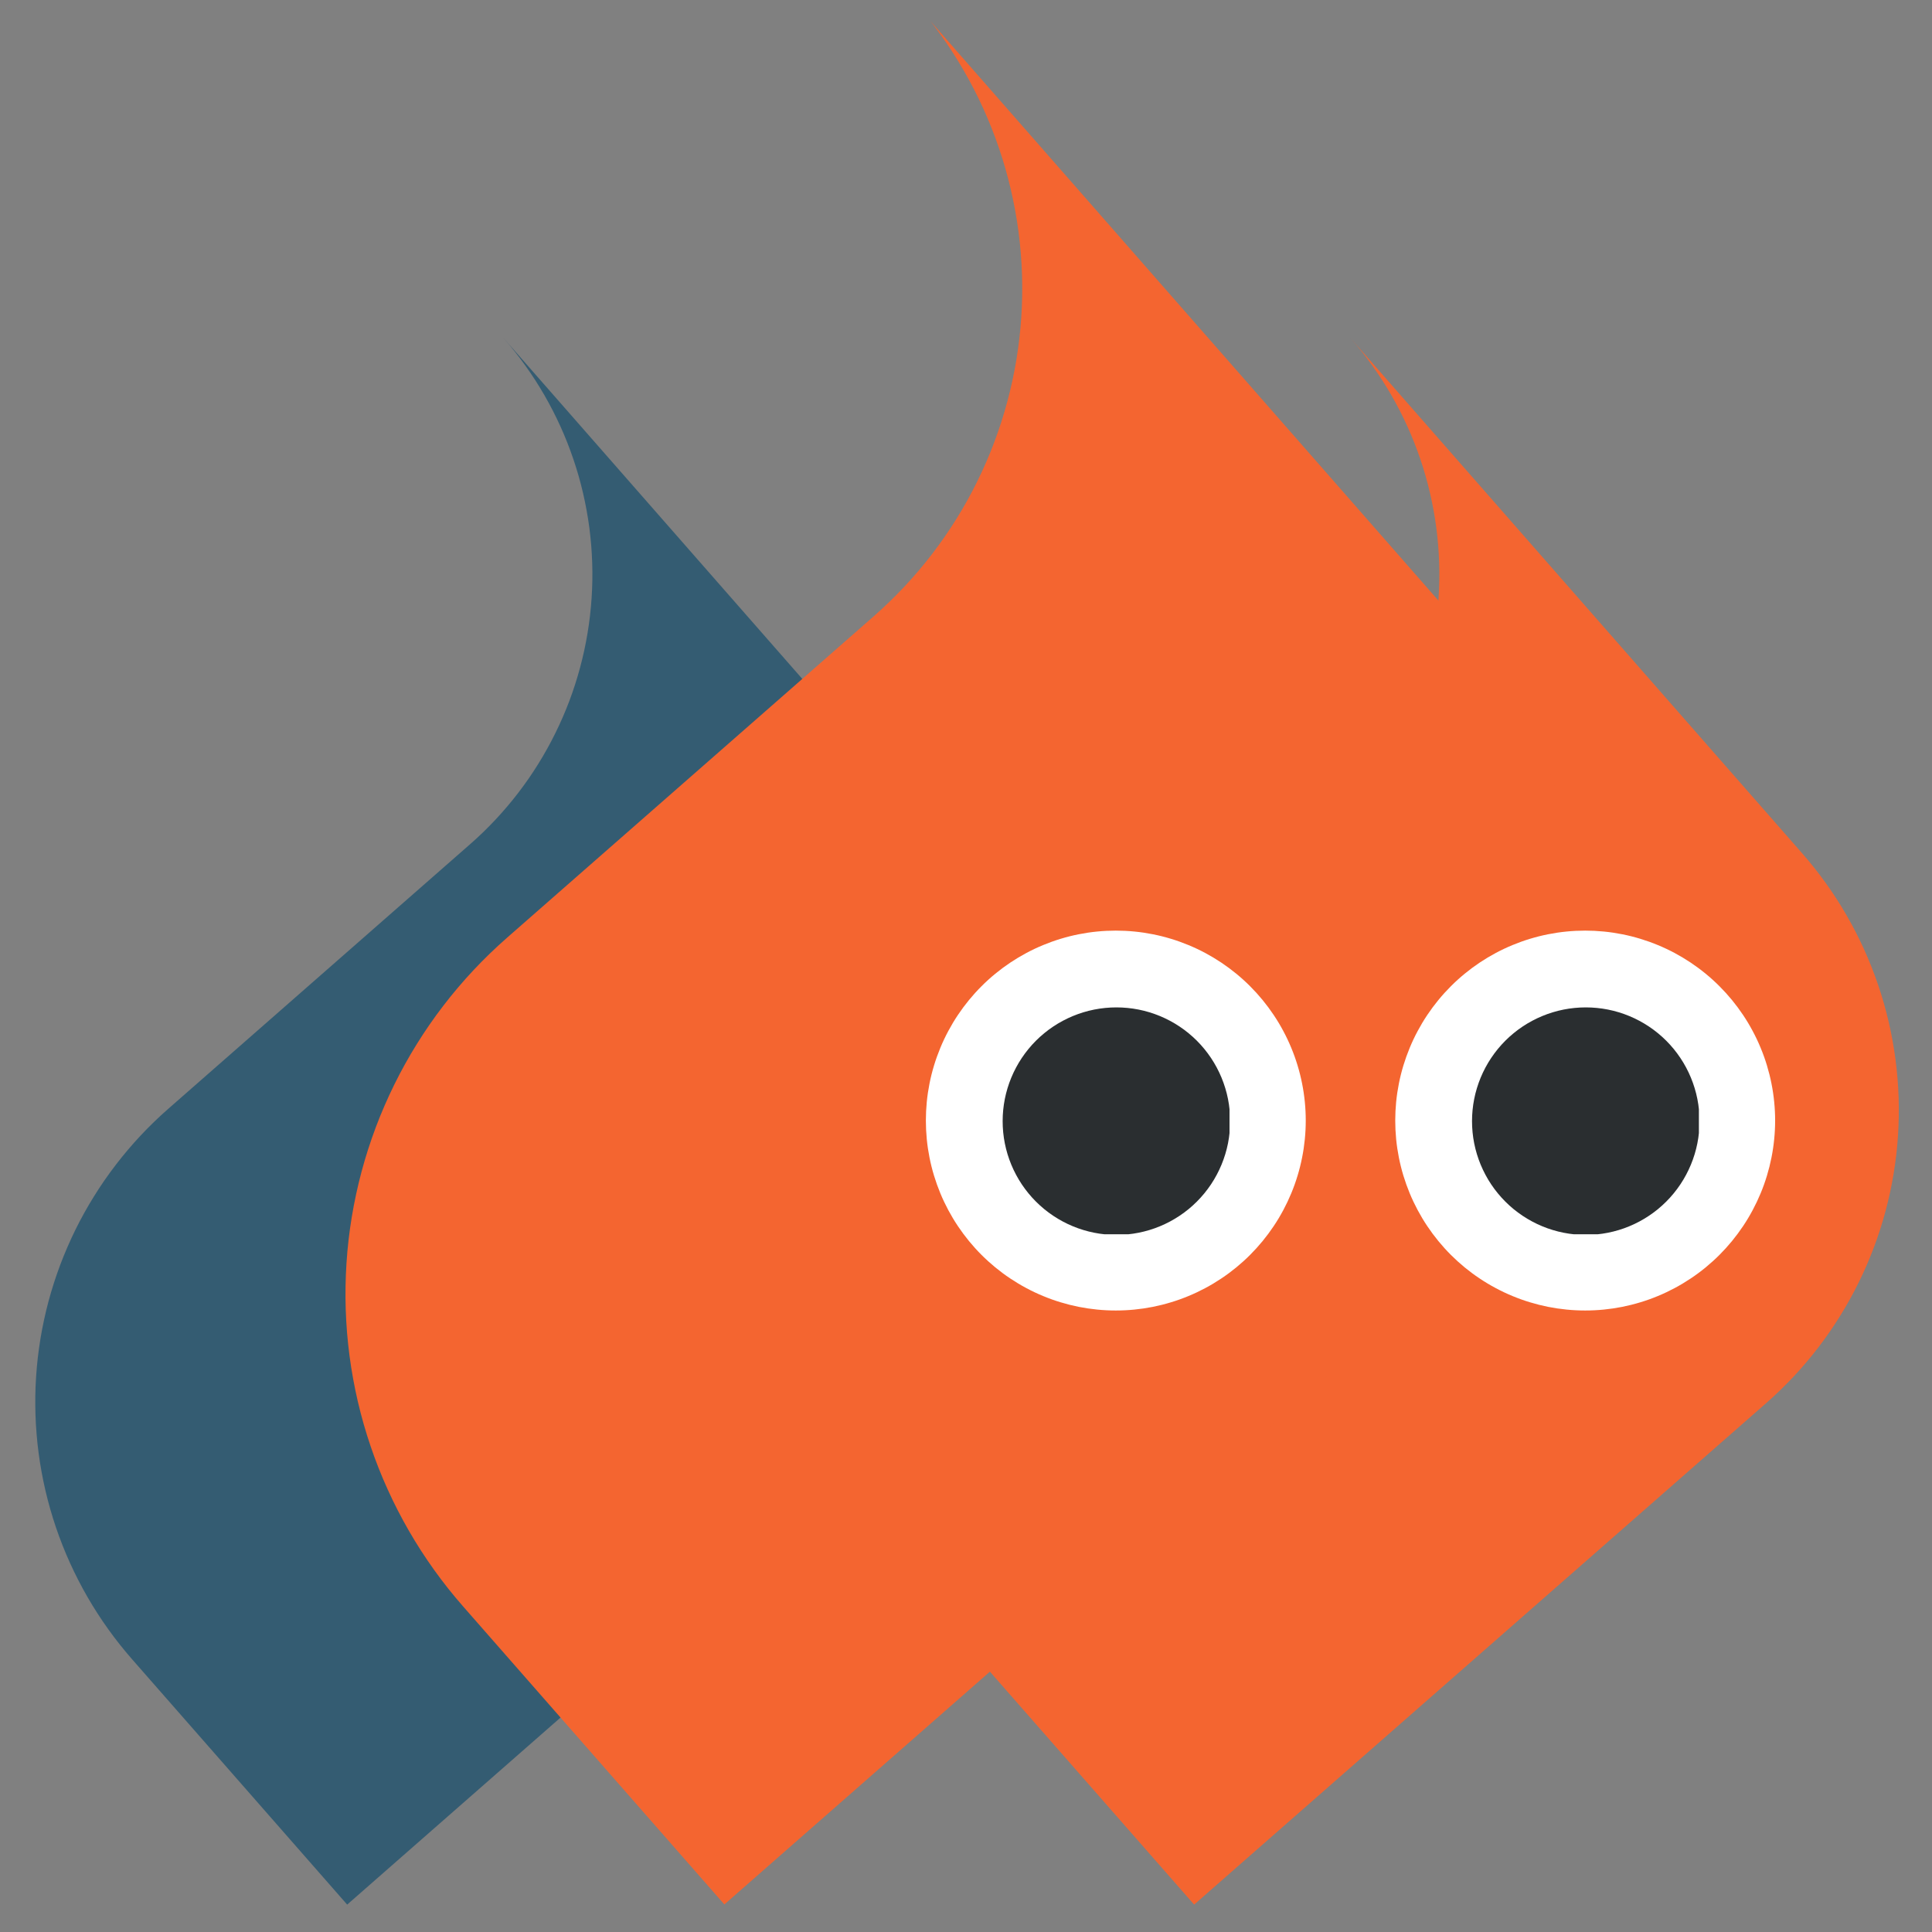<svg version="1.0" preserveAspectRatio="xMidYMid meet" height="500" viewBox="0 0 375 375" zoomAndPan="magnify" width="500" xmlns:xlink="http://www.w3.org/1999/xlink" xmlns="http://www.w3.org/2000/svg"><rect x="0" y="0" width="375" height="375" fill="#808080" stroke="none"/><defs><clipPath id="6fa23d0b02"><path clip-rule="nonzero" d="M 6 65 L 205 65 L 205 370 L 6 370 Z M 6 65"></path></clipPath><clipPath id="86a7734073"><path clip-rule="nonzero" d="M 67.176 369.867 L -70.543 212.77 L 98.109 64.926 L 235.824 222.023 Z M 67.176 369.867"></path></clipPath><clipPath id="b76abd749c"><path clip-rule="nonzero" d="M 67.176 369.867 L -70.543 212.77 L 98.109 64.926 L 235.824 222.023 Z M 67.176 369.867"></path></clipPath><clipPath id="7f758b6712"><path clip-rule="nonzero" d="M 171 65 L 369 65 L 369 370 L 171 370 Z M 171 65"></path></clipPath><clipPath id="0b2a64ae3c"><path clip-rule="nonzero" d="M 231.57 369.867 L 93.855 212.77 L 262.504 64.926 L 400.219 222.023 Z M 231.57 369.867"></path></clipPath><clipPath id="4ae3f90eea"><path clip-rule="nonzero" d="M 231.57 369.867 L 93.855 212.77 L 262.504 64.926 L 400.219 222.023 Z M 231.57 369.867"></path></clipPath><clipPath id="2a2cda4fe2"><path clip-rule="nonzero" d="M 67 0 L 307 0 L 307 370 L 67 370 Z M 67 0"></path></clipPath><clipPath id="c99a43a6fe"><path clip-rule="nonzero" d="M 140.348 369.871 L -27.074 178.887 L 177 -0.008 L 344.422 190.973 Z M 140.348 369.871"></path></clipPath><clipPath id="2c4b6e1149"><path clip-rule="nonzero" d="M 140.348 369.871 L -27.074 178.887 L 177 -0.008 L 344.422 190.973 Z M 140.348 369.871"></path></clipPath><clipPath id="2428f8c6a2"><path clip-rule="nonzero" d="M 270.816 180.633 L 344.551 180.633 L 344.551 254.367 L 270.816 254.367 Z M 270.816 180.633"></path></clipPath><clipPath id="40407078a8"><path clip-rule="nonzero" d="M 285.719 195.535 L 329.754 195.535 L 329.754 239.57 L 285.719 239.57 Z M 285.719 195.535"></path></clipPath><clipPath id="812aeca2fb"><path clip-rule="nonzero" d="M 179.711 180.633 L 253.445 180.633 L 253.445 254.367 L 179.711 254.367 Z M 179.711 180.633"></path></clipPath><clipPath id="7a96fa1b53"><path clip-rule="nonzero" d="M 194.613 195.535 L 238.648 195.535 L 238.648 239.57 L 194.613 239.57 Z M 194.613 195.535"></path></clipPath></defs><g clip-path="url(#6fa23d0b02)"><g clip-path="url(#86a7734073)"><g clip-path="url(#b76abd749c)"><path fill-rule="nonzero" fill-opacity="1" d="M 185.371 165.59 C 186.188 166.52 186.98 167.469 187.75 168.438 C 188.52 169.406 189.266 170.395 189.988 171.402 C 190.711 172.406 191.406 173.43 192.078 174.469 C 192.75 175.512 193.395 176.566 194.016 177.641 C 194.633 178.711 195.227 179.797 195.793 180.898 C 196.359 182 196.898 183.113 197.41 184.242 C 197.922 185.367 198.402 186.508 198.859 187.66 C 199.316 188.809 199.742 189.973 200.141 191.145 C 200.539 192.316 200.906 193.496 201.25 194.688 C 201.59 195.879 201.898 197.078 202.184 198.281 C 202.465 199.488 202.715 200.699 202.938 201.918 C 203.16 203.137 203.352 204.359 203.516 205.586 C 203.676 206.812 203.809 208.043 203.91 209.277 C 204.012 210.512 204.082 211.746 204.125 212.984 C 204.164 214.223 204.176 215.461 204.156 216.699 C 204.137 217.934 204.086 219.172 204.004 220.406 C 203.926 221.645 203.816 222.875 203.672 224.105 C 203.531 225.336 203.363 226.562 203.16 227.785 C 202.961 229.004 202.727 230.223 202.469 231.43 C 202.207 232.641 201.918 233.844 201.598 235.039 C 201.277 236.238 200.926 237.426 200.551 238.602 C 200.172 239.781 199.766 240.949 199.328 242.109 C 198.895 243.27 198.43 244.418 197.938 245.551 C 197.445 246.688 196.926 247.812 196.379 248.922 C 195.832 250.035 195.258 251.129 194.656 252.211 C 194.055 253.293 193.43 254.363 192.773 255.414 C 192.121 256.465 191.441 257.5 190.738 258.52 C 190.035 259.535 189.305 260.539 188.551 261.52 C 187.801 262.504 187.023 263.465 186.223 264.41 C 185.422 265.355 184.598 266.277 183.754 267.184 C 182.906 268.086 182.039 268.969 181.148 269.832 C 180.262 270.691 179.352 271.531 178.418 272.348 L 67.387 369.684 L 25.629 322.051 C 24.812 321.117 24.02 320.168 23.25 319.199 C 22.48 318.227 21.734 317.238 21.012 316.23 C 20.289 315.227 19.594 314.203 18.922 313.16 C 18.254 312.121 17.605 311.062 16.988 309.992 C 16.367 308.918 15.777 307.832 15.211 306.73 C 14.645 305.629 14.105 304.512 13.594 303.383 C 13.082 302.258 12.598 301.117 12.145 299.965 C 11.688 298.812 11.262 297.652 10.863 296.477 C 10.465 295.305 10.098 294.121 9.758 292.934 C 9.418 291.742 9.105 290.543 8.824 289.336 C 8.543 288.129 8.293 286.918 8.07 285.699 C 7.848 284.48 7.656 283.258 7.496 282.031 C 7.332 280.801 7.199 279.57 7.102 278.336 C 7 277.102 6.926 275.867 6.887 274.629 C 6.848 273.391 6.836 272.152 6.855 270.914 C 6.875 269.676 6.926 268.438 7.008 267.203 C 7.09 265.965 7.199 264.734 7.34 263.504 C 7.484 262.273 7.656 261.047 7.855 259.824 C 8.059 258.602 8.289 257.387 8.551 256.176 C 8.812 254.965 9.102 253.762 9.422 252.562 C 9.746 251.367 10.094 250.18 10.473 249 C 10.852 247.82 11.258 246.652 11.695 245.492 C 12.133 244.336 12.598 243.188 13.09 242.051 C 13.582 240.914 14.102 239.789 14.648 238.68 C 15.195 237.566 15.77 236.473 16.371 235.391 C 16.973 234.305 17.602 233.238 18.258 232.188 C 18.91 231.137 19.59 230.102 20.293 229.082 C 21 228.062 21.73 227.062 22.484 226.082 C 23.238 225.098 24.016 224.133 24.816 223.191 C 25.617 222.246 26.441 221.32 27.285 220.418 C 28.133 219.512 29 218.629 29.891 217.77 C 30.781 216.906 31.691 216.066 32.625 215.25 L 91.242 163.863 C 92.098 163.113 92.938 162.34 93.758 161.551 C 94.574 160.758 95.375 159.945 96.156 159.113 C 96.934 158.281 97.691 157.434 98.43 156.562 C 99.168 155.695 99.883 154.809 100.578 153.906 C 101.273 153 101.941 152.078 102.594 151.145 C 103.242 150.207 103.867 149.254 104.469 148.285 C 105.07 147.32 105.648 146.336 106.203 145.34 C 106.758 144.344 107.285 143.336 107.789 142.312 C 108.293 141.293 108.773 140.258 109.227 139.215 C 109.68 138.168 110.109 137.113 110.512 136.047 C 110.914 134.98 111.289 133.902 111.637 132.816 C 111.984 131.734 112.309 130.641 112.602 129.539 C 112.898 128.438 113.168 127.332 113.406 126.219 C 113.648 125.105 113.863 123.984 114.047 122.859 C 114.234 121.734 114.391 120.609 114.523 119.477 C 114.652 118.344 114.758 117.211 114.832 116.07 C 114.906 114.934 114.953 113.797 114.973 112.656 C 114.992 111.516 114.98 110.379 114.945 109.238 C 114.91 108.102 114.844 106.961 114.75 105.828 C 114.656 104.691 114.539 103.559 114.391 102.43 C 114.242 101.297 114.066 100.172 113.859 99.051 C 113.656 97.93 113.426 96.812 113.168 95.703 C 112.91 94.594 112.625 93.492 112.312 92.395 C 112 91.301 111.66 90.211 111.293 89.133 C 110.926 88.055 110.535 86.984 110.117 85.922 C 109.699 84.863 109.254 83.812 108.785 82.777 C 108.312 81.738 107.82 80.711 107.297 79.699 C 106.777 78.684 106.234 77.684 105.664 76.695 C 105.094 75.711 104.5 74.738 103.883 73.777 C 103.266 72.82 102.625 71.879 101.961 70.953 C 101.301 70.023 100.613 69.117 99.906 68.223 C 99.195 67.328 98.469 66.453 97.715 65.598 Z M 185.371 165.59" fill="#345c72"></path></g></g></g><g clip-path="url(#7f758b6712)"><g clip-path="url(#0b2a64ae3c)"><g clip-path="url(#4ae3f90eea)"><path fill-rule="nonzero" fill-opacity="1" d="M 349.766 165.59 C 350.582 166.52 351.375 167.469 352.145 168.438 C 352.914 169.406 353.66 170.395 354.383 171.402 C 355.105 172.406 355.801 173.43 356.473 174.469 C 357.145 175.512 357.789 176.566 358.41 177.641 C 359.027 178.711 359.621 179.797 360.188 180.898 C 360.754 182 361.293 183.113 361.805 184.242 C 362.316 185.367 362.797 186.508 363.254 187.66 C 363.711 188.809 364.137 189.973 364.535 191.145 C 364.934 192.316 365.305 193.496 365.645 194.688 C 365.984 195.879 366.297 197.078 366.578 198.281 C 366.859 199.488 367.109 200.699 367.332 201.918 C 367.555 203.137 367.746 204.359 367.91 205.586 C 368.07 206.812 368.203 208.043 368.305 209.277 C 368.406 210.512 368.477 211.746 368.52 212.984 C 368.559 214.223 368.57 215.461 368.551 216.699 C 368.531 217.934 368.48 219.172 368.402 220.406 C 368.32 221.645 368.211 222.875 368.07 224.105 C 367.926 225.336 367.758 226.562 367.555 227.785 C 367.355 229.004 367.125 230.223 366.863 231.43 C 366.602 232.641 366.312 233.844 365.992 235.039 C 365.672 236.238 365.32 237.426 364.945 238.602 C 364.566 239.781 364.16 240.949 363.723 242.109 C 363.289 243.27 362.824 244.418 362.332 245.551 C 361.84 246.688 361.32 247.812 360.773 248.922 C 360.227 250.035 359.652 251.129 359.051 252.211 C 358.449 253.293 357.824 254.363 357.168 255.414 C 356.516 256.465 355.836 257.5 355.133 258.52 C 354.43 259.535 353.699 260.539 352.949 261.52 C 352.195 262.504 351.418 263.465 350.617 264.41 C 349.816 265.355 348.992 266.277 348.148 267.184 C 347.301 268.086 346.434 268.969 345.543 269.832 C 344.656 270.691 343.746 271.531 342.812 272.348 L 231.781 369.684 L 190.023 322.051 C 189.207 321.117 188.414 320.168 187.645 319.199 C 186.875 318.227 186.129 317.238 185.406 316.23 C 184.688 315.227 183.988 314.203 183.316 313.16 C 182.648 312.121 182 311.062 181.383 309.992 C 180.762 308.918 180.172 307.832 179.605 306.73 C 179.039 305.629 178.5 304.512 177.988 303.383 C 177.477 302.258 176.996 301.117 176.539 299.965 C 176.082 298.812 175.656 297.652 175.258 296.477 C 174.859 295.305 174.492 294.121 174.152 292.934 C 173.812 291.742 173.5 290.543 173.219 289.336 C 172.938 288.129 172.688 286.918 172.465 285.699 C 172.242 284.48 172.051 283.258 171.891 282.031 C 171.727 280.801 171.598 279.57 171.496 278.336 C 171.395 277.102 171.324 275.867 171.281 274.629 C 171.242 273.391 171.23 272.152 171.25 270.914 C 171.27 269.676 171.32 268.438 171.402 267.203 C 171.484 265.965 171.594 264.734 171.738 263.504 C 171.879 262.273 172.051 261.047 172.25 259.824 C 172.453 258.602 172.684 257.387 172.945 256.176 C 173.207 254.965 173.5 253.762 173.82 252.562 C 174.141 251.367 174.488 250.18 174.867 249 C 175.246 247.82 175.652 246.652 176.09 245.492 C 176.527 244.336 176.992 243.188 177.484 242.051 C 177.977 240.914 178.496 239.789 179.043 238.68 C 179.59 237.566 180.168 236.473 180.77 235.391 C 181.371 234.305 181.996 233.238 182.652 232.188 C 183.305 231.137 183.984 230.102 184.688 229.082 C 185.395 228.062 186.125 227.062 186.879 226.082 C 187.633 225.098 188.41 224.133 189.211 223.191 C 190.012 222.246 190.836 221.32 191.684 220.418 C 192.527 219.512 193.398 218.629 194.285 217.77 C 195.176 216.906 196.086 216.066 197.02 215.25 L 255.637 163.863 C 256.496 163.113 257.332 162.34 258.152 161.551 C 258.973 160.758 259.77 159.945 260.551 159.113 C 261.328 158.281 262.086 157.434 262.824 156.562 C 263.562 155.695 264.277 154.809 264.973 153.906 C 265.668 153 266.34 152.078 266.988 151.145 C 267.637 150.207 268.262 149.254 268.863 148.285 C 269.465 147.32 270.043 146.336 270.598 145.34 C 271.152 144.344 271.68 143.336 272.184 142.312 C 272.688 141.293 273.168 140.258 273.621 139.215 C 274.074 138.168 274.504 137.113 274.906 136.047 C 275.309 134.98 275.684 133.902 276.031 132.816 C 276.379 131.734 276.703 130.641 276.996 129.539 C 277.293 128.438 277.562 127.332 277.801 126.219 C 278.043 125.105 278.258 123.984 278.441 122.859 C 278.629 121.734 278.789 120.609 278.918 119.477 C 279.047 118.344 279.152 117.211 279.227 116.07 C 279.301 114.934 279.348 113.797 279.367 112.656 C 279.387 111.516 279.379 110.379 279.34 109.238 C 279.305 108.102 279.238 106.961 279.145 105.828 C 279.055 104.691 278.934 103.559 278.785 102.43 C 278.637 101.297 278.461 100.172 278.258 99.051 C 278.051 97.93 277.82 96.812 277.562 95.703 C 277.305 94.594 277.02 93.492 276.707 92.395 C 276.395 91.301 276.055 90.211 275.688 89.133 C 275.324 88.055 274.93 86.984 274.512 85.922 C 274.094 84.863 273.648 83.812 273.18 82.777 C 272.711 81.738 272.215 80.711 271.695 79.699 C 271.172 78.684 270.629 77.684 270.059 76.695 C 269.488 75.711 268.895 74.738 268.277 73.777 C 267.66 72.82 267.02 71.879 266.355 70.953 C 265.695 70.023 265.008 69.117 264.301 68.223 C 263.59 67.328 262.863 66.453 262.109 65.598 Z M 349.766 165.59" fill="#f46530"></path></g></g></g><g clip-path="url(#2a2cda4fe2)"><g clip-path="url(#c99a43a6fe)"><g clip-path="url(#2c4b6e1149)"><path fill-rule="nonzero" fill-opacity="1" d="M 283.918 121.727 C 284.91 122.855 285.875 124.012 286.809 125.188 C 287.746 126.367 288.652 127.566 289.527 128.789 C 290.406 130.012 291.25 131.254 292.066 132.516 C 292.883 133.781 293.664 135.062 294.418 136.363 C 295.172 137.668 295.891 138.988 296.578 140.324 C 297.266 141.66 297.922 143.016 298.543 144.387 C 299.164 145.754 299.75 147.141 300.305 148.539 C 300.859 149.938 301.375 151.348 301.859 152.77 C 302.344 154.195 302.793 155.629 303.207 157.074 C 303.621 158.523 304 159.977 304.34 161.441 C 304.684 162.906 304.988 164.379 305.258 165.859 C 305.527 167.336 305.762 168.824 305.957 170.312 C 306.156 171.805 306.316 173.301 306.438 174.797 C 306.562 176.297 306.648 177.797 306.699 179.301 C 306.75 180.805 306.762 182.309 306.738 183.812 C 306.715 185.316 306.652 186.816 306.555 188.32 C 306.457 189.82 306.324 191.316 306.152 192.812 C 305.98 194.305 305.773 195.793 305.527 197.277 C 305.285 198.762 305.004 200.238 304.688 201.711 C 304.371 203.18 304.02 204.641 303.629 206.094 C 303.242 207.547 302.816 208.988 302.355 210.422 C 301.898 211.852 301.402 213.273 300.875 214.68 C 300.344 216.09 299.781 217.484 299.184 218.863 C 298.586 220.242 297.957 221.609 297.289 222.957 C 296.625 224.305 295.93 225.637 295.199 226.953 C 294.469 228.27 293.707 229.562 292.914 230.84 C 292.121 232.121 291.297 233.375 290.441 234.613 C 289.586 235.852 288.699 237.066 287.785 238.258 C 286.867 239.453 285.926 240.625 284.953 241.77 C 283.98 242.918 282.98 244.039 281.953 245.137 C 280.926 246.238 279.871 247.309 278.789 248.355 C 277.711 249.402 276.605 250.422 275.477 251.414 L 140.598 369.652 L 89.875 311.789 C 88.883 310.656 87.918 309.5 86.98 308.324 C 86.047 307.145 85.141 305.945 84.266 304.723 C 83.387 303.5 82.543 302.254 81.727 300.992 C 80.91 299.727 80.129 298.441 79.375 297.141 C 78.621 295.836 77.902 294.516 77.215 293.176 C 76.527 291.84 75.875 290.484 75.254 289.113 C 74.633 287.746 74.043 286.359 73.492 284.961 C 72.938 283.562 72.422 282.148 71.938 280.723 C 71.453 279.301 71.004 277.863 70.59 276.418 C 70.18 274.973 69.801 273.516 69.457 272.051 C 69.117 270.586 68.812 269.113 68.543 267.633 C 68.273 266.152 68.039 264.664 67.844 263.176 C 67.648 261.684 67.488 260.188 67.363 258.688 C 67.242 257.188 67.156 255.688 67.105 254.184 C 67.055 252.68 67.043 251.176 67.07 249.672 C 67.094 248.164 67.156 246.664 67.254 245.16 C 67.352 243.66 67.484 242.164 67.656 240.668 C 67.828 239.172 68.039 237.684 68.281 236.199 C 68.527 234.715 68.809 233.238 69.129 231.766 C 69.445 230.297 69.797 228.836 70.188 227.379 C 70.578 225.926 71 224.484 71.461 223.051 C 71.922 221.621 72.418 220.199 72.945 218.793 C 73.477 217.383 74.039 215.988 74.641 214.609 C 75.238 213.227 75.871 211.863 76.535 210.516 C 77.199 209.164 77.898 207.832 78.629 206.516 C 79.359 205.203 80.121 203.906 80.918 202.629 C 81.711 201.352 82.535 200.094 83.391 198.855 C 84.25 197.617 85.133 196.402 86.051 195.211 C 86.965 194.016 87.91 192.844 88.883 191.699 C 89.855 190.551 90.859 189.426 91.887 188.328 C 92.914 187.23 93.969 186.16 95.051 185.113 C 96.133 184.066 97.238 183.047 98.367 182.055 L 169.578 119.633 C 170.617 118.719 171.637 117.781 172.629 116.82 C 173.625 115.859 174.598 114.871 175.543 113.863 C 176.488 112.852 177.41 111.82 178.309 110.762 C 179.203 109.707 180.074 108.633 180.918 107.535 C 181.758 106.434 182.574 105.316 183.363 104.18 C 184.152 103.043 184.91 101.883 185.645 100.711 C 186.375 99.535 187.078 98.34 187.75 97.133 C 188.422 95.922 189.066 94.695 189.68 93.453 C 190.289 92.215 190.871 90.957 191.422 89.688 C 191.977 88.418 192.496 87.133 192.98 85.84 C 193.469 84.543 193.926 83.238 194.352 81.918 C 194.773 80.602 195.164 79.273 195.523 77.938 C 195.883 76.598 196.207 75.254 196.5 73.902 C 196.793 72.547 197.055 71.188 197.281 69.824 C 197.504 68.457 197.699 67.086 197.855 65.711 C 198.016 64.336 198.141 62.957 198.23 61.578 C 198.32 60.195 198.379 58.812 198.402 57.43 C 198.426 56.043 198.414 54.66 198.371 53.277 C 198.324 51.891 198.246 50.512 198.133 49.133 C 198.02 47.75 197.875 46.375 197.695 45.004 C 197.516 43.629 197.301 42.262 197.051 40.898 C 196.805 39.539 196.523 38.184 196.211 36.836 C 195.898 35.488 195.551 34.148 195.172 32.816 C 194.789 31.484 194.379 30.164 193.934 28.852 C 193.488 27.539 193.012 26.242 192.504 24.953 C 191.996 23.664 191.457 22.391 190.887 21.129 C 190.312 19.871 189.711 18.621 189.082 17.391 C 188.449 16.16 187.785 14.945 187.094 13.746 C 186.402 12.547 185.684 11.363 184.934 10.199 C 184.184 9.035 183.406 7.891 182.598 6.766 C 181.793 5.641 180.961 4.535 180.098 3.453 C 179.238 2.367 178.352 1.305 177.441 0.262 Z M 283.918 121.727" fill="#f46530"></path></g></g></g><g clip-path="url(#2428f8c6a2)"><path fill-rule="nonzero" fill-opacity="1" d="M 344.551 217.5 C 344.551 218.707 344.492 219.91 344.371 221.113 C 344.254 222.312 344.078 223.508 343.84 224.691 C 343.605 225.875 343.312 227.047 342.961 228.203 C 342.613 229.355 342.207 230.492 341.742 231.609 C 341.281 232.723 340.766 233.812 340.195 234.879 C 339.629 235.941 339.008 236.977 338.336 237.98 C 337.664 238.984 336.945 239.953 336.18 240.887 C 335.414 241.82 334.605 242.715 333.75 243.57 C 332.898 244.422 332.004 245.23 331.07 246 C 330.137 246.766 329.168 247.484 328.164 248.152 C 327.16 248.824 326.125 249.445 325.062 250.012 C 323.996 250.582 322.906 251.098 321.789 251.559 C 320.676 252.023 319.539 252.43 318.383 252.777 C 317.23 253.129 316.059 253.422 314.875 253.66 C 313.691 253.895 312.496 254.07 311.297 254.188 C 310.094 254.309 308.891 254.367 307.684 254.367 C 306.477 254.367 305.27 254.309 304.07 254.188 C 302.867 254.07 301.676 253.895 300.488 253.66 C 299.305 253.422 298.137 253.129 296.98 252.777 C 295.824 252.43 294.688 252.023 293.574 251.559 C 292.457 251.098 291.367 250.582 290.305 250.012 C 289.238 249.445 288.203 248.824 287.199 248.152 C 286.195 247.484 285.227 246.766 284.293 246 C 283.359 245.23 282.465 244.422 281.613 243.57 C 280.758 242.715 279.949 241.82 279.184 240.887 C 278.418 239.953 277.699 238.984 277.027 237.98 C 276.355 236.977 275.738 235.941 275.168 234.879 C 274.598 233.812 274.082 232.723 273.621 231.609 C 273.16 230.492 272.754 229.355 272.402 228.203 C 272.051 227.047 271.758 225.875 271.523 224.691 C 271.289 223.508 271.109 222.312 270.992 221.113 C 270.875 219.91 270.816 218.707 270.816 217.5 C 270.816 216.293 270.875 215.086 270.992 213.887 C 271.109 212.684 271.289 211.492 271.523 210.309 C 271.758 209.121 272.051 207.953 272.402 206.797 C 272.754 205.641 273.16 204.508 273.621 203.391 C 274.082 202.273 274.598 201.184 275.168 200.121 C 275.738 199.055 276.355 198.02 277.027 197.016 C 277.699 196.012 278.418 195.043 279.184 194.109 C 279.949 193.176 280.758 192.285 281.613 191.43 C 282.465 190.574 283.359 189.766 284.293 189 C 285.227 188.234 286.195 187.516 287.199 186.844 C 288.203 186.176 289.238 185.555 290.305 184.984 C 291.367 184.414 292.457 183.898 293.574 183.438 C 294.688 182.977 295.824 182.57 296.98 182.219 C 298.137 181.867 299.305 181.574 300.488 181.34 C 301.676 181.105 302.867 180.926 304.07 180.809 C 305.27 180.691 306.477 180.633 307.684 180.633 C 308.891 180.633 310.094 180.691 311.297 180.809 C 312.496 180.926 313.691 181.105 314.875 181.34 C 316.059 181.574 317.23 181.867 318.383 182.219 C 319.539 182.57 320.676 182.977 321.789 183.438 C 322.906 183.898 323.996 184.414 325.062 184.984 C 326.125 185.555 327.16 186.176 328.164 186.844 C 329.168 187.516 330.137 188.234 331.07 189 C 332.004 189.766 332.898 190.574 333.75 191.43 C 334.605 192.285 335.414 193.176 336.18 194.109 C 336.945 195.043 337.664 196.012 338.336 197.016 C 339.008 198.02 339.629 199.055 340.195 200.121 C 340.766 201.184 341.281 202.273 341.742 203.391 C 342.207 204.508 342.613 205.641 342.961 206.797 C 343.312 207.953 343.605 209.121 343.84 210.309 C 344.078 211.492 344.254 212.684 344.371 213.887 C 344.492 215.086 344.551 216.293 344.551 217.5 Z M 344.551 217.5" fill="#ffffff"></path></g><g clip-path="url(#40407078a8)"><path fill-rule="nonzero" fill-opacity="1" d="M 329.883 217.617 C 329.883 218.34 329.844 219.062 329.773 219.781 C 329.703 220.5 329.598 221.215 329.457 221.926 C 329.316 222.633 329.141 223.332 328.93 224.027 C 328.719 224.719 328.477 225.398 328.199 226.066 C 327.922 226.734 327.613 227.387 327.273 228.023 C 326.934 228.664 326.562 229.281 326.16 229.883 C 325.758 230.484 325.328 231.066 324.867 231.625 C 324.41 232.184 323.926 232.719 323.414 233.23 C 322.902 233.742 322.367 234.227 321.809 234.688 C 321.25 235.145 320.668 235.574 320.066 235.977 C 319.465 236.379 318.848 236.75 318.207 237.09 C 317.57 237.43 316.918 237.742 316.25 238.016 C 315.582 238.293 314.902 238.539 314.211 238.746 C 313.516 238.957 312.816 239.133 312.105 239.273 C 311.398 239.414 310.684 239.52 309.965 239.59 C 309.242 239.664 308.523 239.699 307.801 239.699 C 307.074 239.699 306.355 239.664 305.633 239.59 C 304.914 239.52 304.199 239.414 303.492 239.273 C 302.781 239.133 302.082 238.957 301.391 238.746 C 300.695 238.539 300.016 238.293 299.348 238.016 C 298.68 237.742 298.027 237.43 297.391 237.09 C 296.75 236.75 296.133 236.379 295.531 235.977 C 294.93 235.574 294.348 235.145 293.789 234.688 C 293.23 234.227 292.695 233.742 292.184 233.23 C 291.672 232.719 291.188 232.184 290.73 231.625 C 290.27 231.066 289.84 230.484 289.438 229.883 C 289.035 229.281 288.664 228.664 288.324 228.023 C 287.984 227.387 287.676 226.734 287.398 226.066 C 287.121 225.398 286.879 224.719 286.668 224.027 C 286.457 223.332 286.281 222.633 286.141 221.926 C 286 221.215 285.895 220.5 285.824 219.781 C 285.754 219.062 285.719 218.34 285.719 217.617 C 285.719 216.895 285.754 216.172 285.824 215.453 C 285.895 214.73 286 214.016 286.141 213.309 C 286.281 212.598 286.457 211.898 286.668 211.207 C 286.879 210.516 287.121 209.832 287.398 209.164 C 287.676 208.496 287.984 207.844 288.324 207.207 C 288.664 206.57 289.035 205.949 289.438 205.348 C 289.84 204.746 290.27 204.168 290.73 203.605 C 291.188 203.047 291.672 202.512 292.184 202 C 292.695 201.488 293.23 201.004 293.789 200.547 C 294.348 200.086 294.93 199.656 295.531 199.254 C 296.133 198.855 296.75 198.48 297.391 198.141 C 298.027 197.801 298.68 197.492 299.348 197.215 C 300.016 196.938 300.695 196.695 301.391 196.484 C 302.082 196.273 302.781 196.098 303.492 195.957 C 304.199 195.816 304.914 195.711 305.633 195.641 C 306.355 195.57 307.074 195.535 307.801 195.535 C 308.523 195.535 309.242 195.57 309.965 195.641 C 310.684 195.711 311.398 195.816 312.105 195.957 C 312.816 196.098 313.516 196.273 314.211 196.484 C 314.902 196.695 315.582 196.938 316.25 197.215 C 316.918 197.492 317.57 197.801 318.207 198.141 C 318.848 198.48 319.465 198.855 320.066 199.254 C 320.668 199.656 321.25 200.086 321.809 200.547 C 322.367 201.004 322.902 201.488 323.414 202 C 323.926 202.512 324.41 203.047 324.867 203.605 C 325.328 204.168 325.758 204.746 326.16 205.348 C 326.562 205.949 326.934 206.57 327.273 207.207 C 327.613 207.844 327.922 208.496 328.199 209.164 C 328.477 209.832 328.719 210.516 328.93 211.207 C 329.141 211.898 329.316 212.598 329.457 213.309 C 329.598 214.016 329.703 214.73 329.773 215.453 C 329.844 216.172 329.883 216.895 329.883 217.617 Z M 329.883 217.617" fill="#2a2e30"></path></g><g clip-path="url(#812aeca2fb)"><path fill-rule="nonzero" fill-opacity="1" d="M 253.445 217.5 C 253.445 218.707 253.387 219.91 253.266 221.113 C 253.148 222.312 252.973 223.508 252.734 224.691 C 252.5 225.875 252.207 227.047 251.855 228.203 C 251.508 229.355 251.102 230.492 250.637 231.609 C 250.176 232.723 249.66 233.812 249.09 234.879 C 248.523 235.941 247.902 236.977 247.23 237.98 C 246.559 238.984 245.84 239.953 245.074 240.887 C 244.309 241.82 243.5 242.715 242.645 243.57 C 241.793 244.422 240.898 245.23 239.965 246 C 239.031 246.766 238.062 247.484 237.059 248.152 C 236.055 248.824 235.02 249.445 233.957 250.012 C 232.891 250.582 231.801 251.098 230.684 251.559 C 229.57 252.023 228.434 252.43 227.277 252.777 C 226.125 253.129 224.953 253.422 223.77 253.66 C 222.586 253.895 221.391 254.07 220.191 254.188 C 218.988 254.309 217.785 254.367 216.578 254.367 C 215.371 254.367 214.164 254.309 212.965 254.188 C 211.762 254.07 210.57 253.895 209.383 253.66 C 208.199 253.422 207.031 253.129 205.875 252.777 C 204.719 252.43 203.582 252.023 202.469 251.559 C 201.352 251.098 200.262 250.582 199.199 250.012 C 198.133 249.445 197.098 248.824 196.094 248.152 C 195.09 247.484 194.121 246.766 193.188 246 C 192.254 245.23 191.359 244.422 190.508 243.57 C 189.652 242.715 188.844 241.82 188.078 240.887 C 187.312 239.953 186.594 238.984 185.922 237.98 C 185.25 236.977 184.633 235.941 184.062 234.879 C 183.492 233.812 182.977 232.723 182.516 231.609 C 182.055 230.492 181.648 229.355 181.297 228.203 C 180.945 227.047 180.652 225.875 180.418 224.691 C 180.184 223.508 180.004 222.312 179.887 221.113 C 179.77 219.91 179.711 218.707 179.711 217.5 C 179.711 216.293 179.77 215.086 179.887 213.887 C 180.004 212.684 180.184 211.492 180.418 210.309 C 180.652 209.121 180.945 207.953 181.297 206.797 C 181.648 205.641 182.055 204.508 182.516 203.391 C 182.977 202.273 183.492 201.184 184.062 200.121 C 184.633 199.055 185.25 198.02 185.922 197.016 C 186.594 196.012 187.312 195.043 188.078 194.109 C 188.844 193.176 189.652 192.285 190.508 191.43 C 191.359 190.574 192.254 189.766 193.188 189 C 194.121 188.234 195.09 187.516 196.094 186.844 C 197.098 186.176 198.133 185.555 199.199 184.984 C 200.262 184.414 201.352 183.898 202.469 183.438 C 203.582 182.977 204.719 182.57 205.875 182.219 C 207.031 181.867 208.199 181.574 209.383 181.34 C 210.57 181.105 211.762 180.926 212.965 180.809 C 214.164 180.691 215.371 180.633 216.578 180.633 C 217.785 180.633 218.988 180.691 220.191 180.809 C 221.391 180.926 222.586 181.105 223.77 181.34 C 224.953 181.574 226.125 181.867 227.277 182.219 C 228.434 182.57 229.57 182.977 230.684 183.438 C 231.801 183.898 232.891 184.414 233.957 184.984 C 235.02 185.555 236.055 186.176 237.059 186.844 C 238.062 187.516 239.031 188.234 239.965 189 C 240.898 189.766 241.793 190.574 242.645 191.43 C 243.5 192.285 244.309 193.176 245.074 194.109 C 245.84 195.043 246.559 196.012 247.23 197.016 C 247.902 198.02 248.523 199.055 249.09 200.121 C 249.66 201.184 250.176 202.273 250.637 203.391 C 251.102 204.508 251.508 205.641 251.855 206.797 C 252.207 207.953 252.5 209.121 252.734 210.309 C 252.973 211.492 253.148 212.684 253.266 213.887 C 253.387 215.086 253.445 216.293 253.445 217.5 Z M 253.445 217.5" fill="#ffffff"></path></g><g clip-path="url(#7a96fa1b53)"><path fill-rule="nonzero" fill-opacity="1" d="M 238.777 217.617 C 238.777 218.34 238.738 219.062 238.668 219.781 C 238.598 220.5 238.492 221.215 238.352 221.926 C 238.211 222.633 238.035 223.332 237.824 224.027 C 237.613 224.719 237.371 225.398 237.094 226.066 C 236.816 226.734 236.508 227.387 236.168 228.023 C 235.828 228.664 235.457 229.281 235.055 229.883 C 234.652 230.484 234.223 231.066 233.762 231.625 C 233.305 232.184 232.82 232.719 232.309 233.23 C 231.797 233.742 231.262 234.227 230.703 234.688 C 230.145 235.145 229.562 235.574 228.961 235.977 C 228.359 236.379 227.742 236.75 227.102 237.09 C 226.465 237.43 225.812 237.742 225.145 238.016 C 224.477 238.293 223.797 238.539 223.105 238.746 C 222.41 238.957 221.711 239.133 221 239.273 C 220.293 239.414 219.578 239.52 218.859 239.59 C 218.137 239.664 217.418 239.699 216.695 239.699 C 215.969 239.699 215.25 239.664 214.527 239.59 C 213.809 239.52 213.094 239.414 212.387 239.273 C 211.676 239.133 210.977 238.957 210.285 238.746 C 209.59 238.539 208.91 238.293 208.242 238.016 C 207.574 237.742 206.922 237.43 206.285 237.09 C 205.645 236.75 205.027 236.379 204.426 235.977 C 203.824 235.574 203.242 235.145 202.684 234.688 C 202.125 234.227 201.59 233.742 201.078 233.23 C 200.566 232.719 200.082 232.184 199.625 231.625 C 199.164 231.066 198.734 230.484 198.332 229.883 C 197.93 229.281 197.559 228.664 197.219 228.023 C 196.879 227.387 196.57 226.734 196.293 226.066 C 196.016 225.398 195.773 224.719 195.562 224.027 C 195.352 223.332 195.176 222.633 195.035 221.926 C 194.895 221.215 194.789 220.5 194.719 219.781 C 194.648 219.062 194.613 218.34 194.613 217.617 C 194.613 216.895 194.648 216.172 194.719 215.453 C 194.789 214.73 194.895 214.016 195.035 213.309 C 195.176 212.598 195.352 211.898 195.562 211.207 C 195.773 210.516 196.016 209.832 196.293 209.164 C 196.57 208.496 196.879 207.844 197.219 207.207 C 197.559 206.57 197.93 205.949 198.332 205.348 C 198.734 204.746 199.164 204.168 199.625 203.605 C 200.082 203.047 200.566 202.512 201.078 202 C 201.59 201.488 202.125 201.004 202.684 200.547 C 203.242 200.086 203.824 199.656 204.426 199.254 C 205.027 198.855 205.645 198.48 206.285 198.141 C 206.922 197.801 207.574 197.492 208.242 197.215 C 208.91 196.938 209.59 196.695 210.285 196.484 C 210.977 196.273 211.676 196.098 212.387 195.957 C 213.094 195.816 213.809 195.711 214.527 195.641 C 215.25 195.57 215.969 195.535 216.695 195.535 C 217.418 195.535 218.137 195.57 218.859 195.641 C 219.578 195.711 220.293 195.816 221 195.957 C 221.711 196.098 222.41 196.273 223.105 196.484 C 223.797 196.695 224.477 196.938 225.145 197.215 C 225.812 197.492 226.465 197.801 227.102 198.141 C 227.742 198.48 228.359 198.855 228.961 199.254 C 229.562 199.656 230.145 200.086 230.703 200.547 C 231.262 201.004 231.797 201.488 232.309 202 C 232.82 202.512 233.305 203.047 233.762 203.605 C 234.223 204.168 234.652 204.746 235.055 205.348 C 235.457 205.949 235.828 206.57 236.168 207.207 C 236.508 207.844 236.816 208.496 237.094 209.164 C 237.371 209.832 237.613 210.516 237.824 211.207 C 238.035 211.898 238.211 212.598 238.352 213.309 C 238.492 214.016 238.598 214.73 238.668 215.453 C 238.738 216.172 238.777 216.895 238.777 217.617 Z M 238.777 217.617" fill="#2a2e30"></path></g></svg>